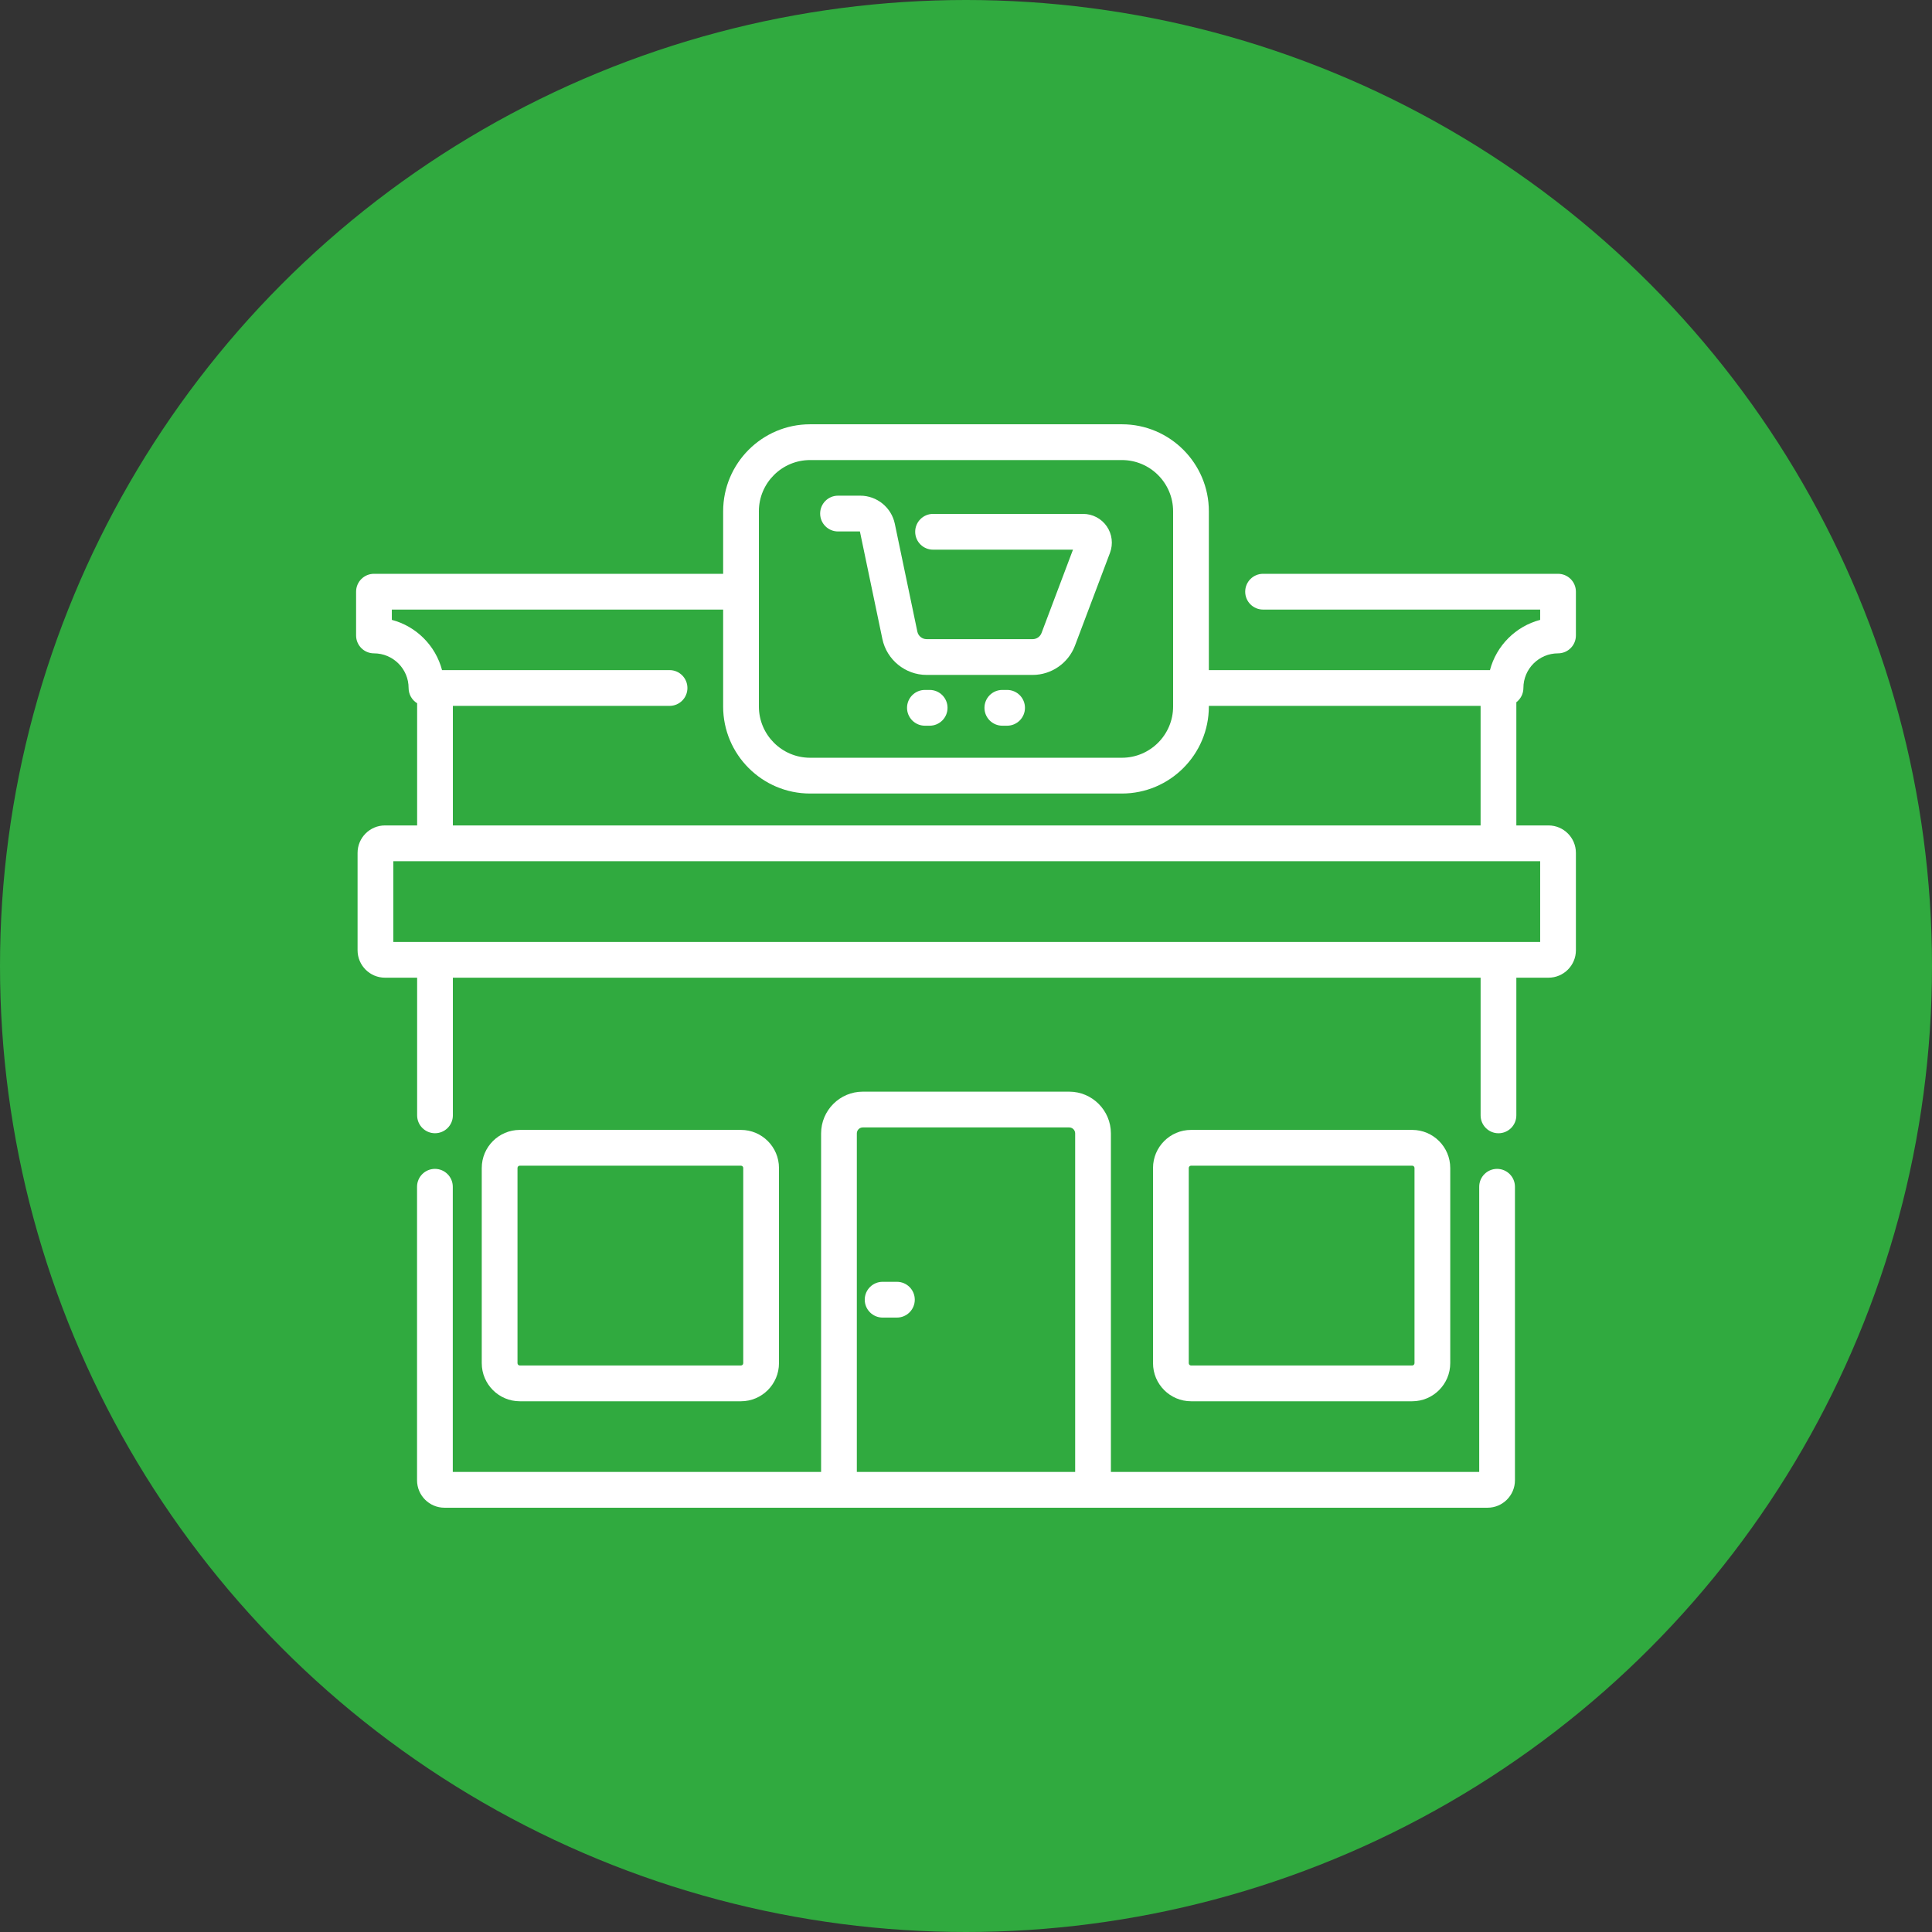 <?xml version="1.0" encoding="UTF-8"?> <svg xmlns="http://www.w3.org/2000/svg" width="510" height="510" viewBox="0 0 510 510" fill="none"><rect x="0" y="0" width="510" height="510" fill="#333333" stroke="none"/> <circle cx="255" cy="255" r="255" fill="#30AA3F"></circle> <path d="M395.192 308.554C392.586 308.554 390.475 310.669 390.475 313.276V388.556H293.25V299.192C293.25 293.115 288.312 288.171 282.244 288.171H227.756C221.688 288.171 216.75 293.117 216.75 299.192V388.556H119.525V313.276C119.525 310.669 117.414 308.554 114.808 308.554C112.201 308.554 110.091 310.669 110.091 313.276V390.76C110.091 394.751 113.336 398 117.324 398H392.676C396.664 398 399.909 394.751 399.909 390.76V313.276C399.909 310.669 397.799 308.554 395.192 308.554ZM226.183 388.556V299.192C226.183 298.323 226.888 297.615 227.756 297.615H282.244C283.112 297.615 283.817 298.323 283.817 299.192V388.556H226.183Z" fill="white"></path> <path d="M372.785 369.9C378.322 369.9 382.828 365.389 382.828 359.846V308.318C382.828 302.775 378.322 298.267 372.785 298.267H314.412C308.875 298.267 304.369 302.775 304.369 308.318V359.846C304.369 365.389 308.875 369.9 314.412 369.9H372.785ZM313.803 359.846V308.318C313.803 307.984 314.075 307.711 314.412 307.711H372.785C373.121 307.711 373.394 307.984 373.394 308.318V359.846C373.394 360.183 373.121 360.456 372.785 360.456H314.412C314.075 360.456 313.803 360.183 313.803 359.846Z" fill="white"></path> <path d="M195.588 369.9C201.125 369.9 205.631 365.389 205.631 359.846V308.318C205.631 302.775 201.125 298.267 195.588 298.267H137.215C131.678 298.267 127.172 302.775 127.172 308.318V359.846C127.172 365.389 131.678 369.9 137.215 369.9H195.588ZM136.606 359.846V308.318C136.606 307.984 136.879 307.711 137.215 307.711H195.588C195.925 307.711 196.197 307.984 196.197 308.318V359.846C196.197 360.183 195.925 360.456 195.588 360.456H137.215C136.879 360.456 136.606 360.183 136.606 359.846Z" fill="white"></path> <path d="M402.139 181.614C402.139 176.57 406.24 172.467 411.283 172.467C413.89 172.467 416 170.352 416 167.746V156.192C416 153.585 413.89 151.47 411.283 151.47H333.419C330.813 151.47 328.702 153.585 328.702 156.192C328.702 158.801 330.813 160.914 333.419 160.914H406.566V163.631C400.108 165.328 395.01 170.429 393.313 176.892H319.109V134.975C319.109 122.307 308.813 112 296.159 112H213.843C201.187 112 190.893 122.307 190.893 134.975V151.47H98.717C96.11 151.47 94 153.585 94 156.192V167.746C94 170.352 96.11 172.467 98.717 172.467C103.76 172.467 107.861 176.57 107.861 181.614C107.861 183.318 108.762 184.811 110.113 185.642V217.894H101.625C97.636 217.894 94.391 221.142 94.391 225.134V250.846C94.391 254.838 97.636 258.086 101.625 258.086H110.113V294.423C110.113 297.03 112.224 299.145 114.83 299.145C117.437 299.145 119.547 297.03 119.547 294.423V258.086H390.844V294.43C390.844 297.037 392.954 299.152 395.561 299.152C398.165 299.152 400.277 297.037 400.277 294.43V258.086H408.765C412.755 258.086 416 254.838 416 250.846V225.134C416 221.142 412.755 217.894 408.765 217.894H400.277V185.374C401.407 184.511 402.139 183.148 402.139 181.614ZM200.324 134.975C200.324 127.513 206.39 121.444 213.841 121.444H296.157C303.61 121.444 309.673 127.513 309.673 134.975V186.495C309.673 193.957 303.61 200.027 296.157 200.027H213.843C206.39 200.027 200.327 193.957 200.327 186.495V134.975H200.324ZM406.566 248.643H103.824V227.337H406.566V248.643ZM119.547 217.894V186.336H176.745C179.352 186.336 181.462 184.223 181.462 181.614C181.462 179.007 179.352 176.892 176.745 176.892H116.687C114.99 170.429 109.892 165.328 103.434 163.631V160.914H190.891V186.498C190.891 199.166 201.187 209.473 213.841 209.473H296.157C308.813 209.473 319.107 199.166 319.107 186.498V186.338H390.841V217.894H119.547Z" fill="white"></path> <path d="M236.762 338.364H232.988C230.382 338.364 228.271 340.479 228.271 343.086C228.271 345.693 230.382 347.808 232.988 347.808H236.762C239.368 347.808 241.479 345.693 241.479 343.086C241.479 340.479 239.368 338.364 236.762 338.364Z" fill="white"></path> <path d="M221.213 140.29H226.994L232.924 168.67C234.074 174.169 238.983 178.163 244.596 178.163H272.604C277.535 178.163 282.018 175.06 283.76 170.443L293.01 145.931C293.889 143.597 293.57 140.981 292.155 138.932C290.74 136.881 288.406 135.656 285.917 135.656H246.303C243.699 135.656 241.587 137.769 241.587 140.378C241.587 142.985 243.699 145.1 246.303 145.1H283.239L274.936 167.106C274.572 168.07 273.636 168.719 272.607 168.719H244.596C243.424 168.719 242.4 167.883 242.159 166.737L236.204 138.246C235.307 133.957 231.482 130.846 227.105 130.846H221.216C218.609 130.846 216.499 132.958 216.499 135.568C216.499 138.175 218.609 140.29 221.213 140.29Z" fill="white"></path> <path d="M245.409 182.125H244.151C241.545 182.125 239.435 184.238 239.435 186.847C239.435 189.454 241.545 191.569 244.151 191.569H245.409C248.016 191.569 250.126 189.454 250.126 186.847C250.126 184.238 248.016 182.125 245.409 182.125Z" fill="white"></path> <path d="M265.849 182.125H264.591C261.984 182.125 259.874 184.238 259.874 186.847C259.874 189.454 261.984 191.569 264.591 191.569H265.849C268.455 191.569 270.565 189.454 270.565 186.847C270.565 184.238 268.455 182.125 265.849 182.125Z" fill="white"></path> </svg> 